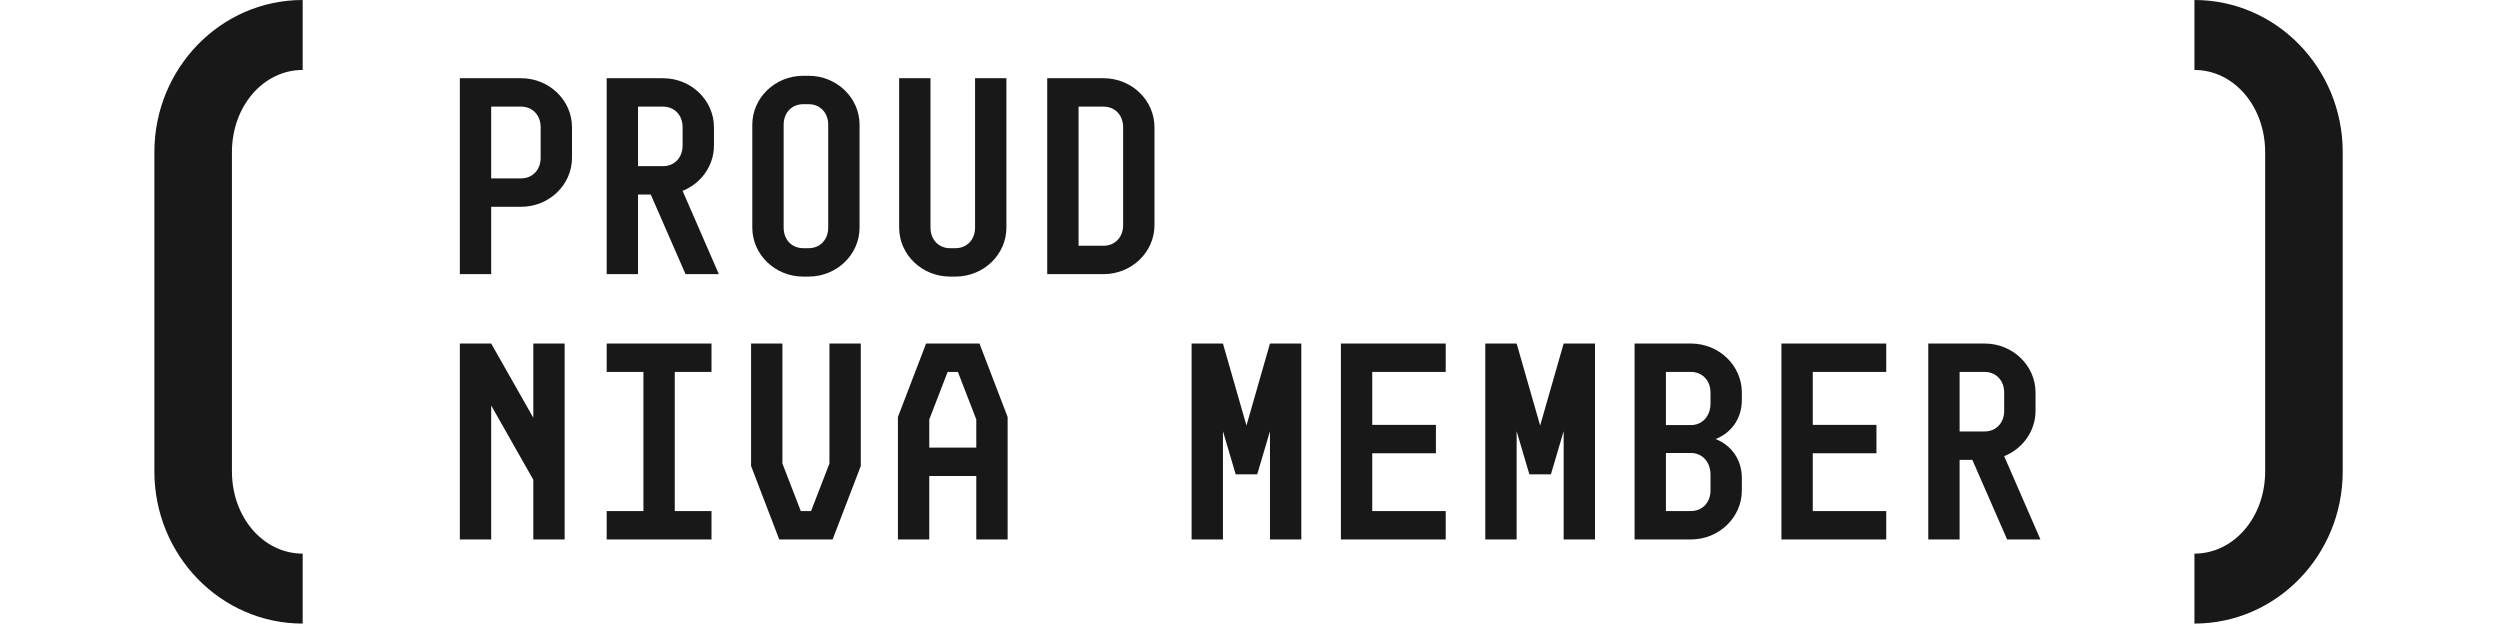 <svg width="245" height="62" viewBox="0 0 245 62" fill="none" xmlns="http://www.w3.org/2000/svg">
<path d="M22.73 46.206C22.73 50.678 25.786 54.255 29.662 54.255V61.111C21.613 61.111 15.129 54.404 15.129 46.206V14.905C15.129 6.707 21.613 -0 29.662 -0V6.856C25.786 6.856 22.73 10.434 22.73 14.905V46.206Z" fill="#171817"/>
<path d="M48.136 20.266V26.866H45.064V7.666H51.064C53.824 7.666 56.056 9.826 56.056 12.466V15.466C56.056 18.106 53.824 20.266 51.064 20.266H48.136ZM48.136 17.482H51.064C52.192 17.482 52.984 16.642 52.984 15.466V12.466C52.984 11.29 52.192 10.45 51.064 10.45H48.136V17.482ZM67.183 26.866L63.775 19.066H62.527V26.866H59.455V7.666H64.975C67.735 7.666 69.967 9.826 69.967 12.466V14.266C69.967 16.258 68.695 17.986 66.895 18.706L70.447 26.866H67.183ZM62.527 16.282H64.975C66.103 16.282 66.895 15.442 66.895 14.266V12.466C66.895 11.29 66.103 10.45 64.975 10.45H62.527V16.282ZM76.797 22.306C76.797 23.482 77.589 24.322 78.717 24.322H79.245C80.373 24.322 81.165 23.482 81.165 22.306V12.226C81.165 11.05 80.373 10.21 79.245 10.21H78.717C77.589 10.21 76.797 11.05 76.797 12.226V22.306ZM73.725 22.306V12.226C73.725 9.586 75.957 7.426 78.717 7.426H79.245C82.005 7.426 84.237 9.586 84.237 12.226V22.306C84.237 24.946 82.005 27.106 79.245 27.106H78.717C75.957 27.106 73.725 24.946 73.725 22.306ZM88.116 22.306V7.666H91.188V22.306C91.188 23.482 91.98 24.322 93.108 24.322H93.636C94.764 24.322 95.556 23.482 95.556 22.306V7.666H98.628V22.306C98.628 24.946 96.396 27.106 93.636 27.106H93.108C90.348 27.106 88.116 24.946 88.116 22.306ZM110.067 22.066V12.466C110.067 11.29 109.275 10.45 108.147 10.45H105.699V24.082H108.147C109.275 24.082 110.067 23.242 110.067 22.066ZM102.627 26.866V7.666H108.147C110.907 7.666 113.139 9.826 113.139 12.466V22.066C113.139 24.706 110.907 26.866 108.147 26.866H102.627ZM45.064 52.866V33.666H48.136L52.264 40.938V33.666H55.336V52.866H52.264V47.01L48.136 39.738V52.866H45.064ZM63.055 50.082V36.45H59.455V33.666H69.727V36.45H66.127V50.082H69.727V52.866H59.455V50.082H63.055ZM76.365 52.866L73.605 45.666V33.666H76.677V45.426L78.477 50.082H79.485L81.285 45.426V33.666H84.357V45.666L81.597 52.866H76.365ZM87.996 52.866V40.866L90.756 33.666H95.988L98.748 40.866V52.866H95.676V46.65H91.068V52.866H87.996ZM91.068 43.866H95.676V41.106L93.876 36.45H92.868L91.068 41.106V43.866ZM121.097 46.482L119.849 42.258V52.866H116.777V33.666H119.849L122.153 41.706L124.457 33.666H127.529V52.866H124.457V42.258L123.209 46.482H121.097ZM131.408 52.866V33.666H141.68V36.45H134.48V41.634H140.72V44.418H134.48V50.082H141.68V52.866H131.408ZM149.878 46.482L148.63 42.258V52.866H145.558V33.666H148.63L150.934 41.706L153.238 33.666H156.31V52.866H153.238V42.258L151.99 46.482H149.878ZM163.261 36.45V41.658H165.709C166.837 41.658 167.629 40.77 167.629 39.546V38.466C167.629 37.29 166.837 36.45 165.709 36.45H163.261ZM160.189 52.866V33.666H165.709C168.469 33.666 170.701 35.826 170.701 38.466V39.186C170.701 41.058 169.645 42.426 168.133 43.026C169.645 43.626 170.701 44.994 170.701 46.866V48.066C170.701 50.706 168.469 52.866 165.709 52.866H160.189ZM163.261 50.082H165.709C166.837 50.082 167.629 49.242 167.629 48.066V46.506C167.629 45.282 166.837 44.394 165.709 44.394H163.261V50.082ZM174.58 52.866V33.666H184.852V36.45H177.652V41.634H183.892V44.418H177.652V50.082H184.852V52.866H174.58ZM196.698 52.866L193.29 45.066H192.042V52.866H188.97V33.666H194.49C197.25 33.666 199.482 35.826 199.482 38.466V40.266C199.482 42.258 198.21 43.986 196.41 44.706L199.962 52.866H196.698ZM192.042 42.282H194.49C195.618 42.282 196.41 41.442 196.41 40.266V38.466C196.41 37.29 195.618 36.45 194.49 36.45H192.042V42.282Z" fill="#171817"/>
<path d="M229.587 46.206C229.587 54.404 223.103 61.111 215.054 61.111V54.255C218.93 54.255 221.985 50.678 221.985 46.206V14.905C221.985 10.434 218.93 6.856 215.054 6.856V-0C223.103 -0 229.587 6.707 229.587 14.905V46.206Z" fill="#171817"/>
</svg>
